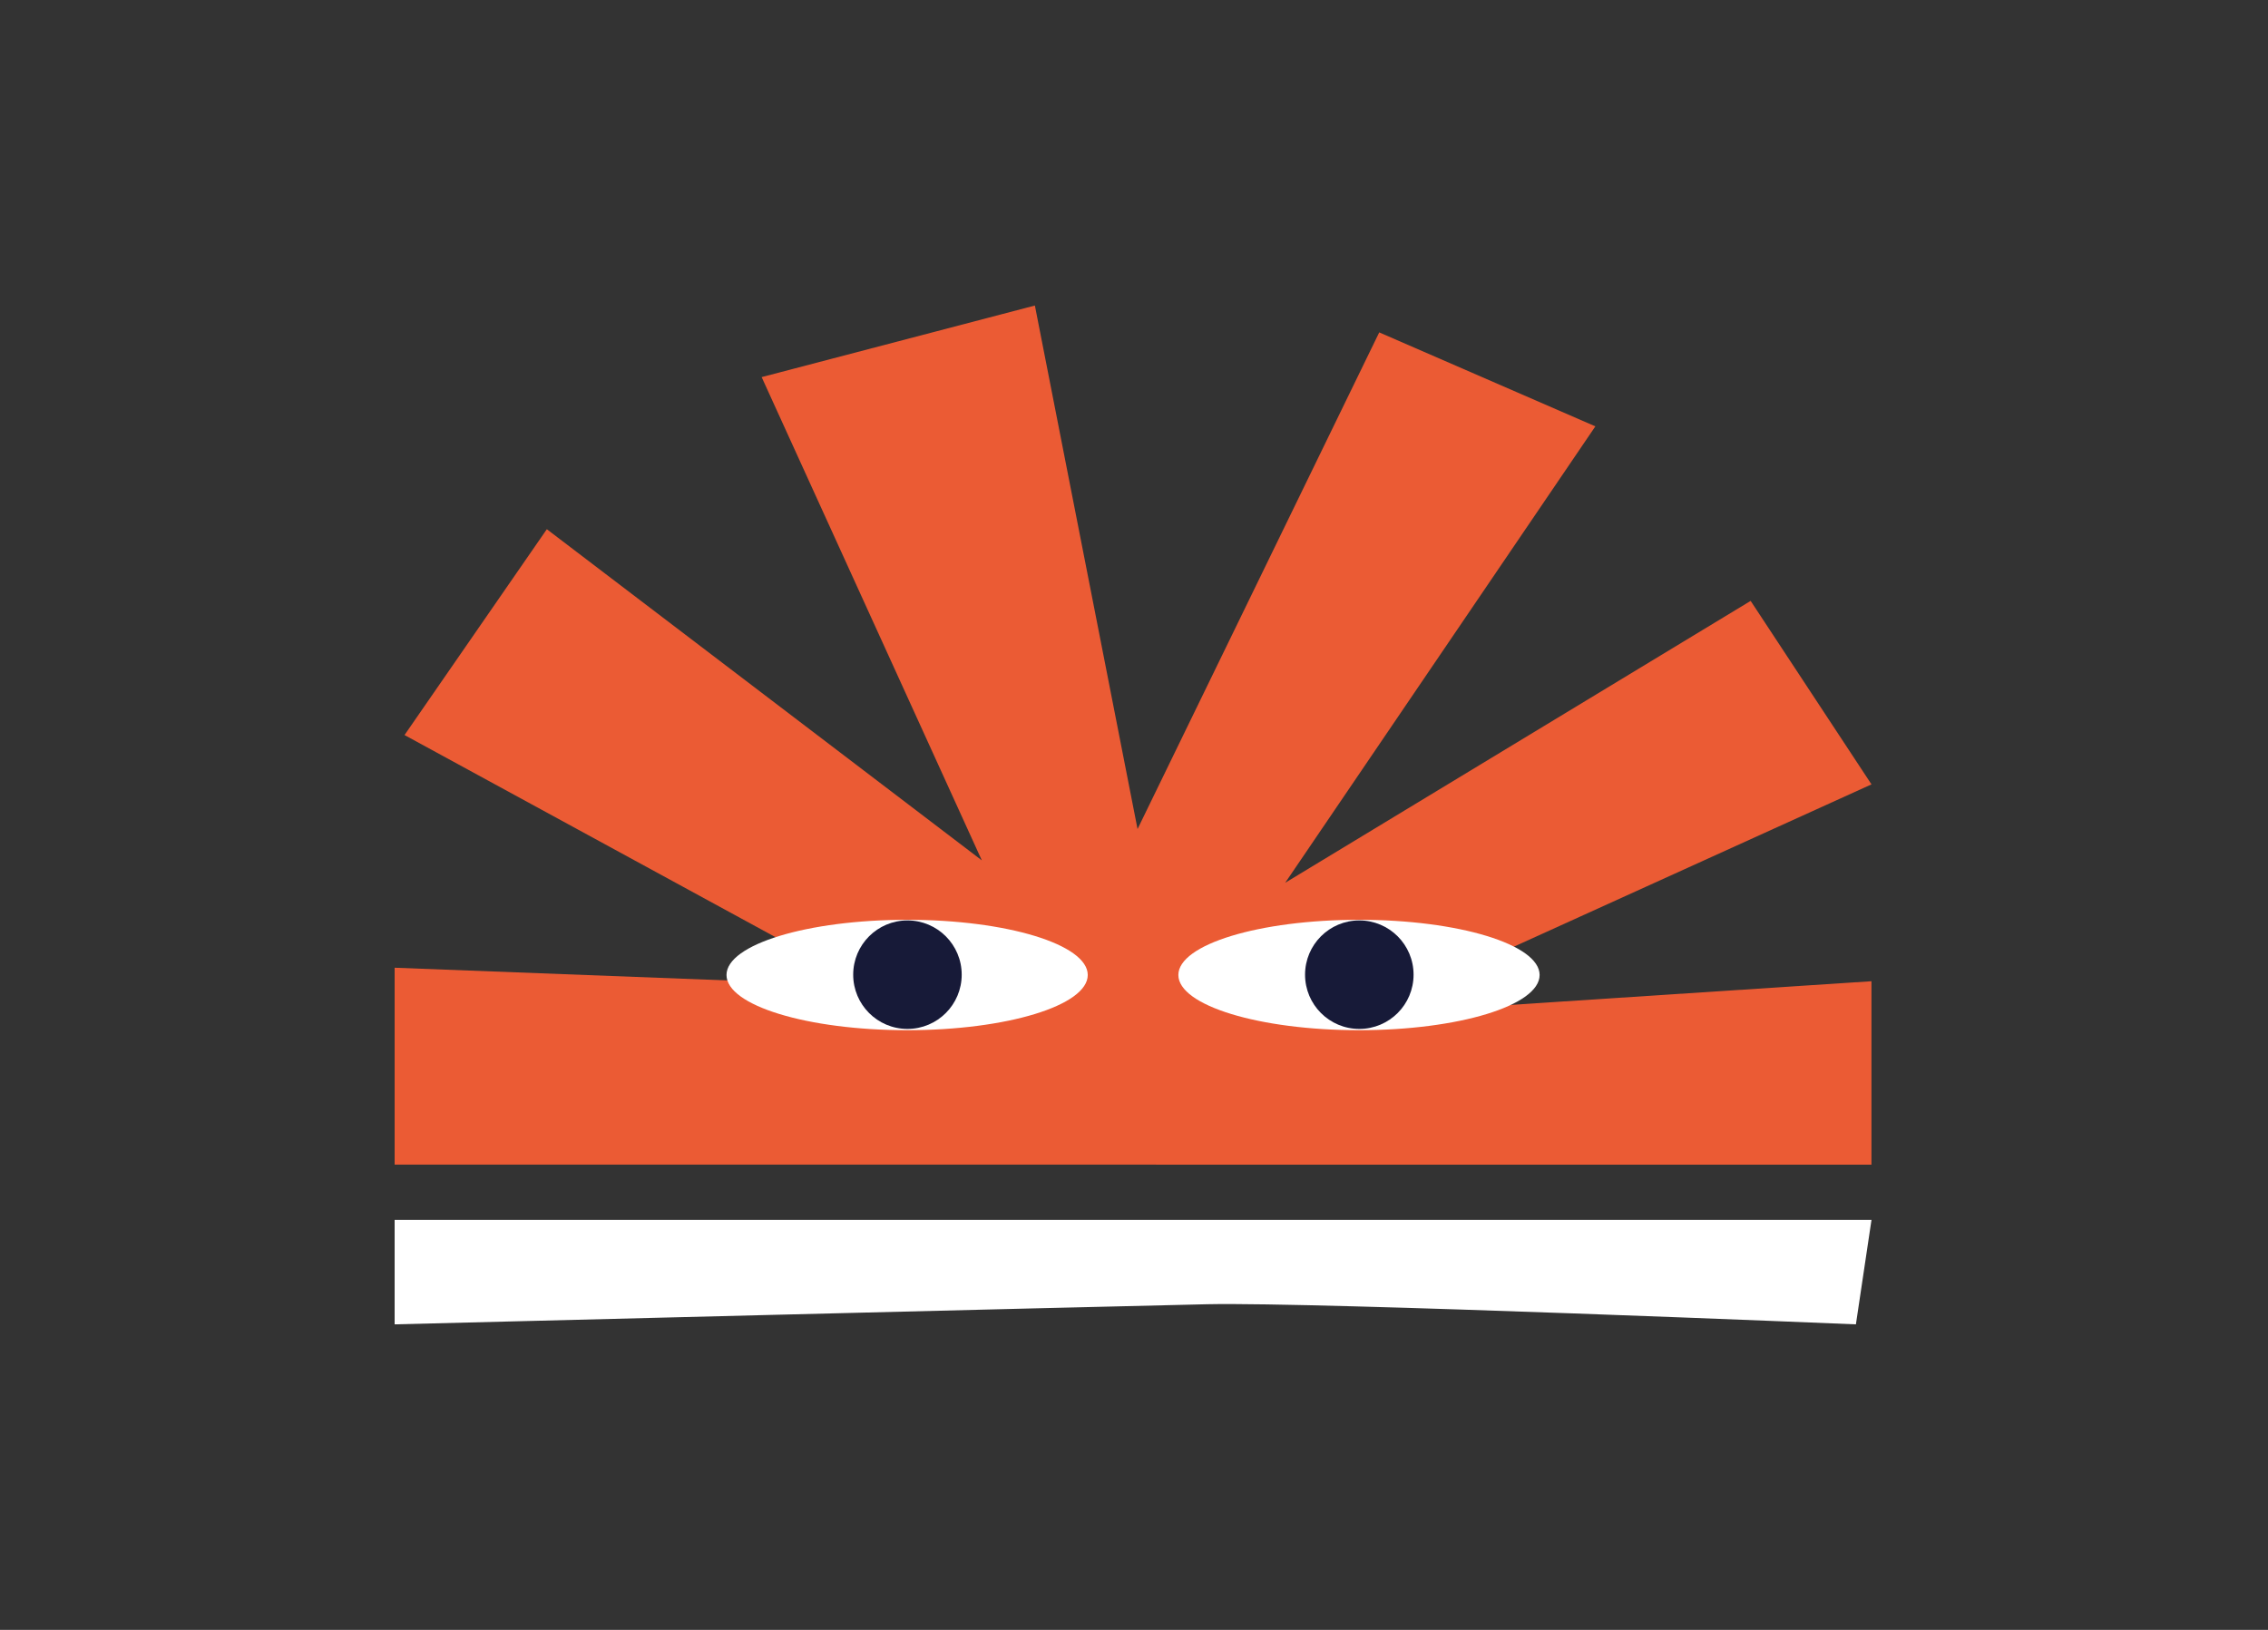 <svg xmlns="http://www.w3.org/2000/svg" id="Layer_1" data-name="Layer 1" viewBox="0 0 640 460"><rect x="0" y="0" width="640" height="460" fill="#333333" stroke="none"/><defs><style>.cls-1{fill:#171a38}.cls-2{fill:#fff}</style></defs><path d="m528.1 328.71-416.74-.03v-55.56l132.6 5.06-129.81-70.73 40.16-58.09 122.75 93.46-62.13-136.39 77.1-20.2L321 233.98l68.2-140.17 60.99 26.52-87.52 128.81 131.34-79.55 34.1 51.78-143.09 64.95 143.08-9.39v51.78z" style="fill:#eb5b34"/><ellipse cx="255.98" cy="275.17" class="cls-2" rx="50.97" ry="15.58"/><circle cx="256.07" cy="275.08" r="15.31" class="cls-1"/><ellipse cx="383.49" cy="275.17" class="cls-2" rx="50.97" ry="15.58"/><circle cx="383.58" cy="275.08" r="15.31" class="cls-1"/><path d="M111.36 344.29h416.75l-4.4 29.48s-151.96-6.35-182.98-5.68-229.37 5.68-229.37 5.68v-29.48Z" class="cls-2"/></svg>
